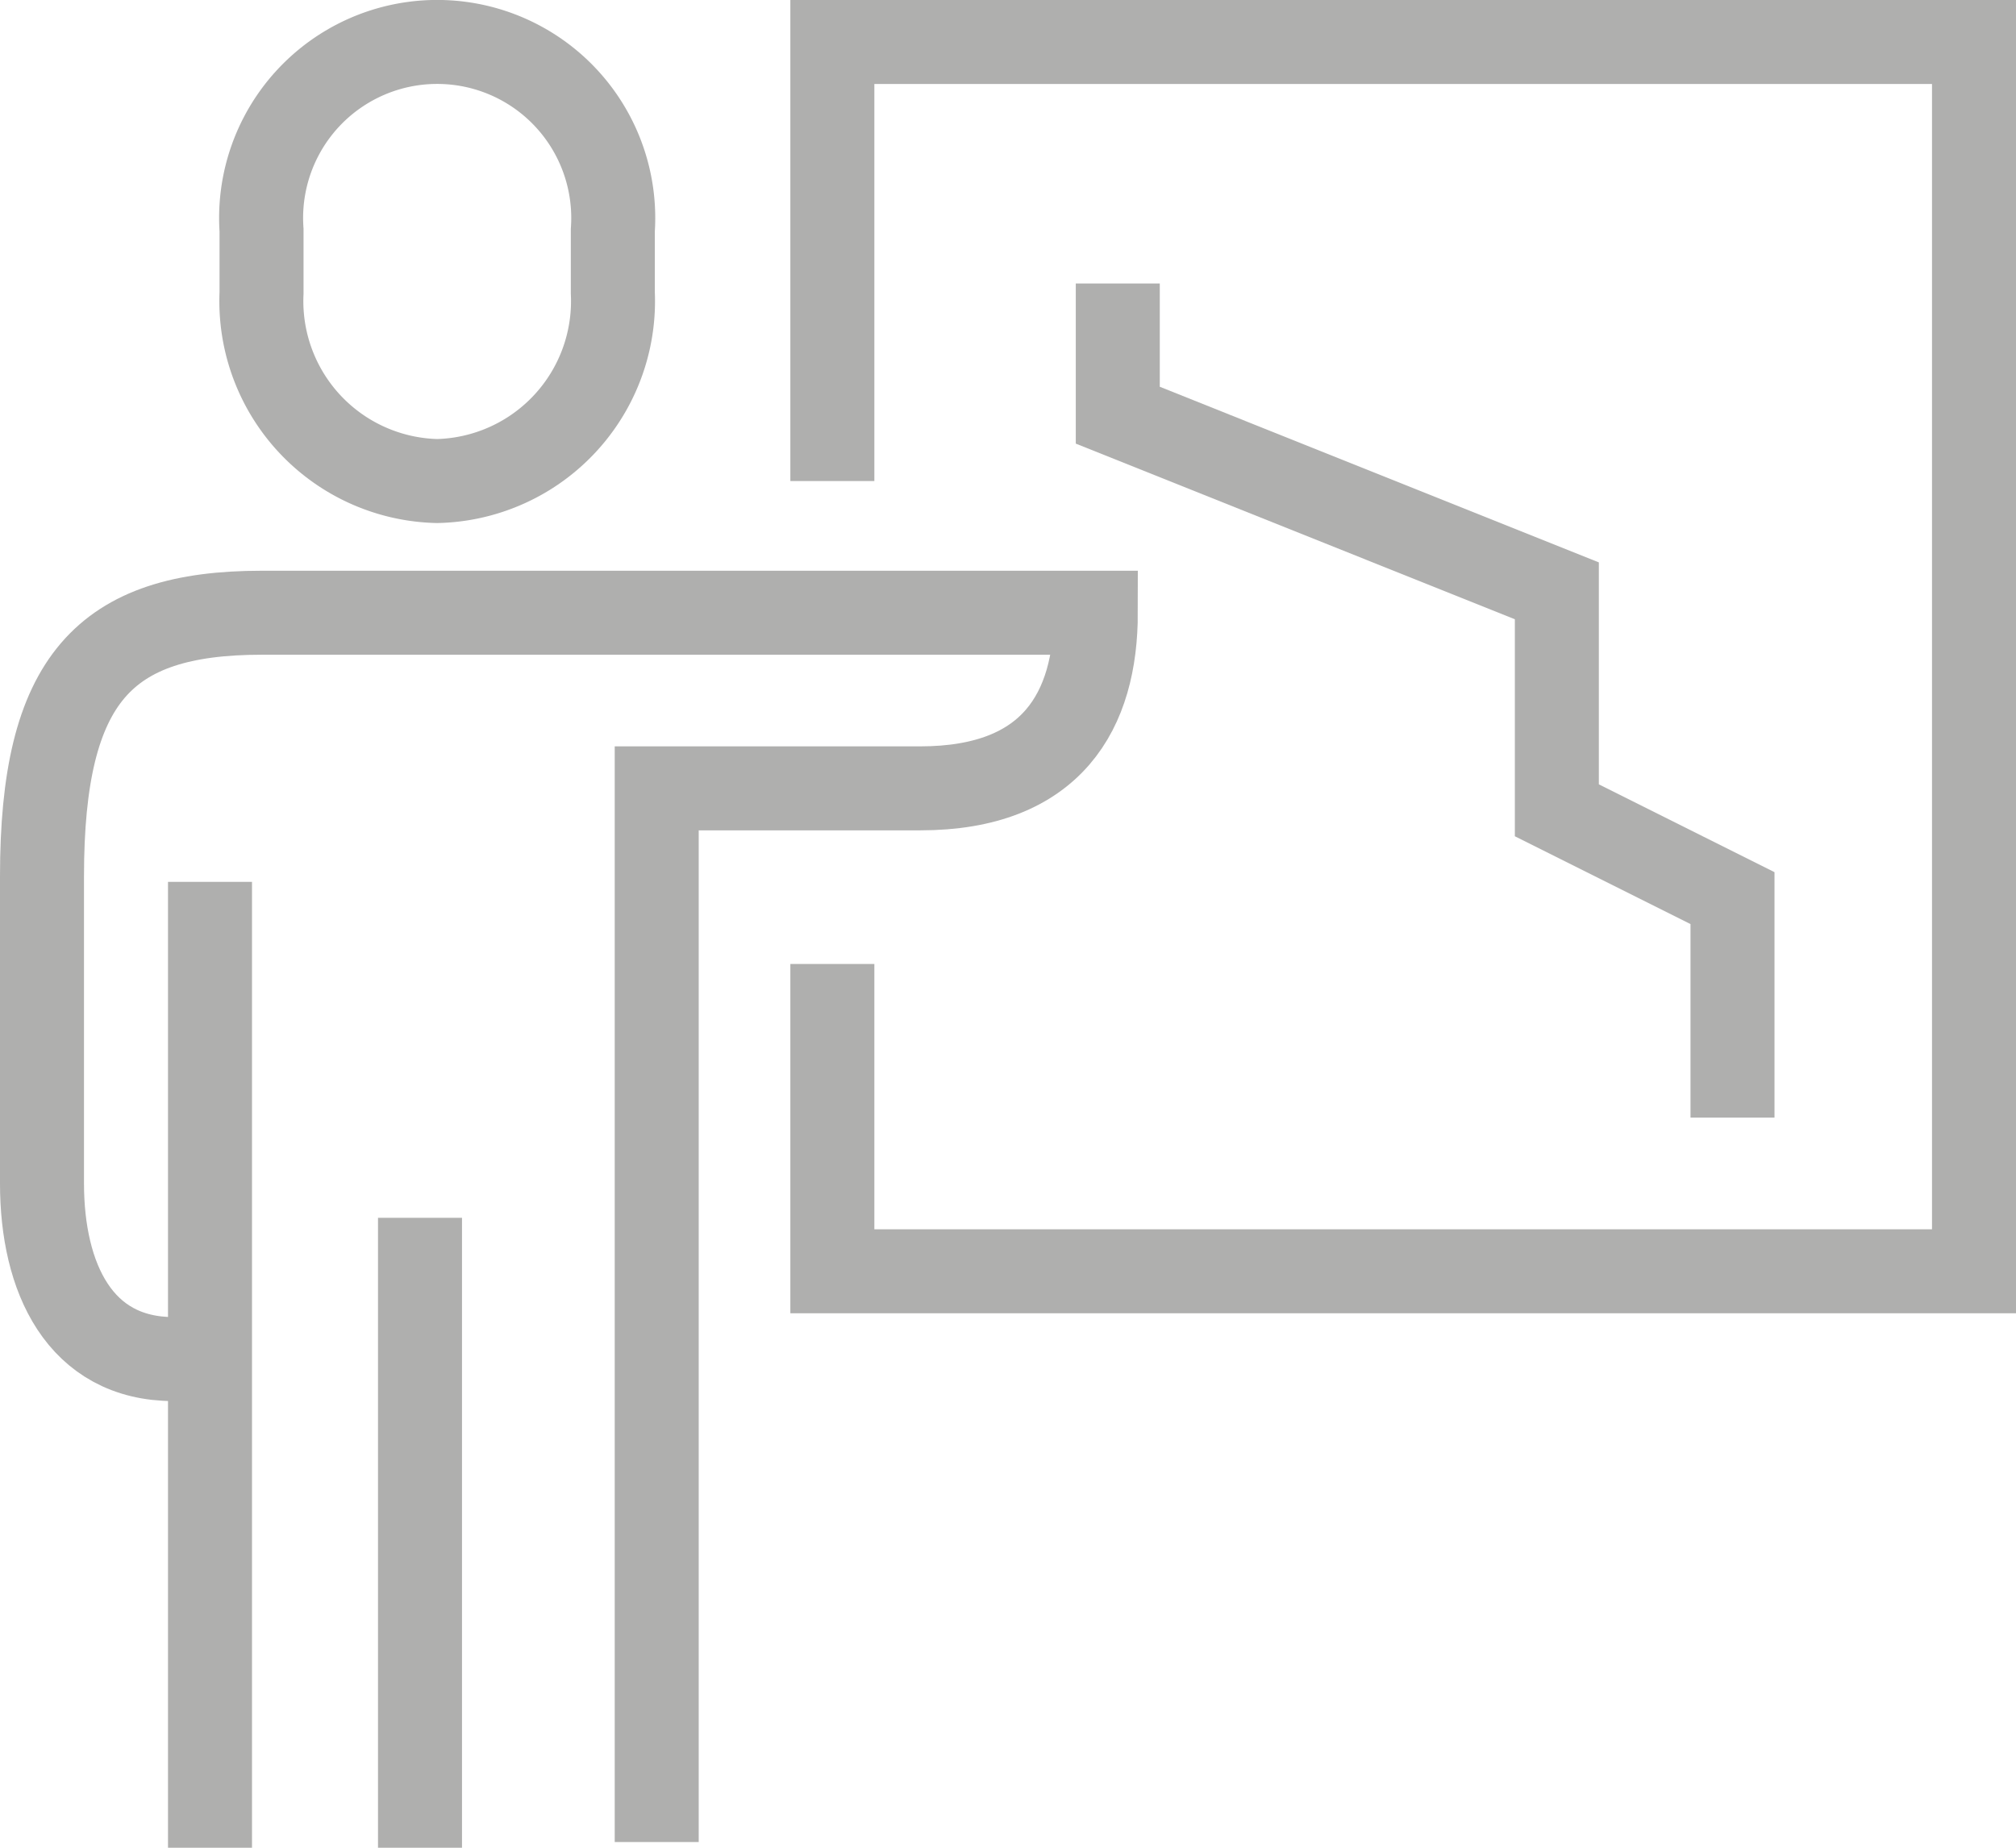 <svg xmlns="http://www.w3.org/2000/svg" width="48" height="44" viewBox="0 0 48 44">
  <g id="Groupe_18" data-name="Groupe 18" transform="translate(-48 -134)">
    <path id="Tracé_42" data-name="Tracé 42" d="M67,145.455V135H94.182v29.273H67v-7.318" transform="translate(0.818 0)" fill="none" stroke="#afafae" stroke-miterlimit="10" stroke-width="2"/>
    <path id="Tracé_43" data-name="Tracé 43" d="M58.182,145.455a4.285,4.285,0,0,0,4.182-4.48V139.48a4.192,4.192,0,1,0-8.364,0v1.495A4.285,4.285,0,0,0,58.182,145.455Z" transform="translate(0.227 0)" fill="none" stroke="#afafae" stroke-miterlimit="10" stroke-width="2"/>
    <path id="Tracé_44" data-name="Tracé 44" d="M63.636,177.273V152.182h6.273c3.155,0,4.182-1.862,4.182-4.182H54.227C50.481,148,49,149.581,49,154.273v7.318c0,2.243.894,4.182,3.136,4.182h1.045" transform="translate(0 0.591)" fill="none" stroke="#afafae" stroke-miterlimit="10" stroke-width="2"/>
    <line id="Ligne_17" data-name="Ligne 17" y2="15" transform="translate(58 163)" fill="none" stroke="#afafae" stroke-miterlimit="10" stroke-width="2"/>
    <line id="Ligne_18" data-name="Ligne 18" y2="23" transform="translate(53 155)" fill="none" stroke="#afafae" stroke-miterlimit="10" stroke-width="2"/>
    <path id="Tracé_45" data-name="Tracé 45" d="M0,14.636H5.227l2.091-4.182h5.227L16.727,0h3.136" transform="translate(74.614 160.614) rotate(-90)" fill="none" stroke="#afafae" stroke-miterlimit="10" stroke-width="2"/>
  </g>
</svg>
